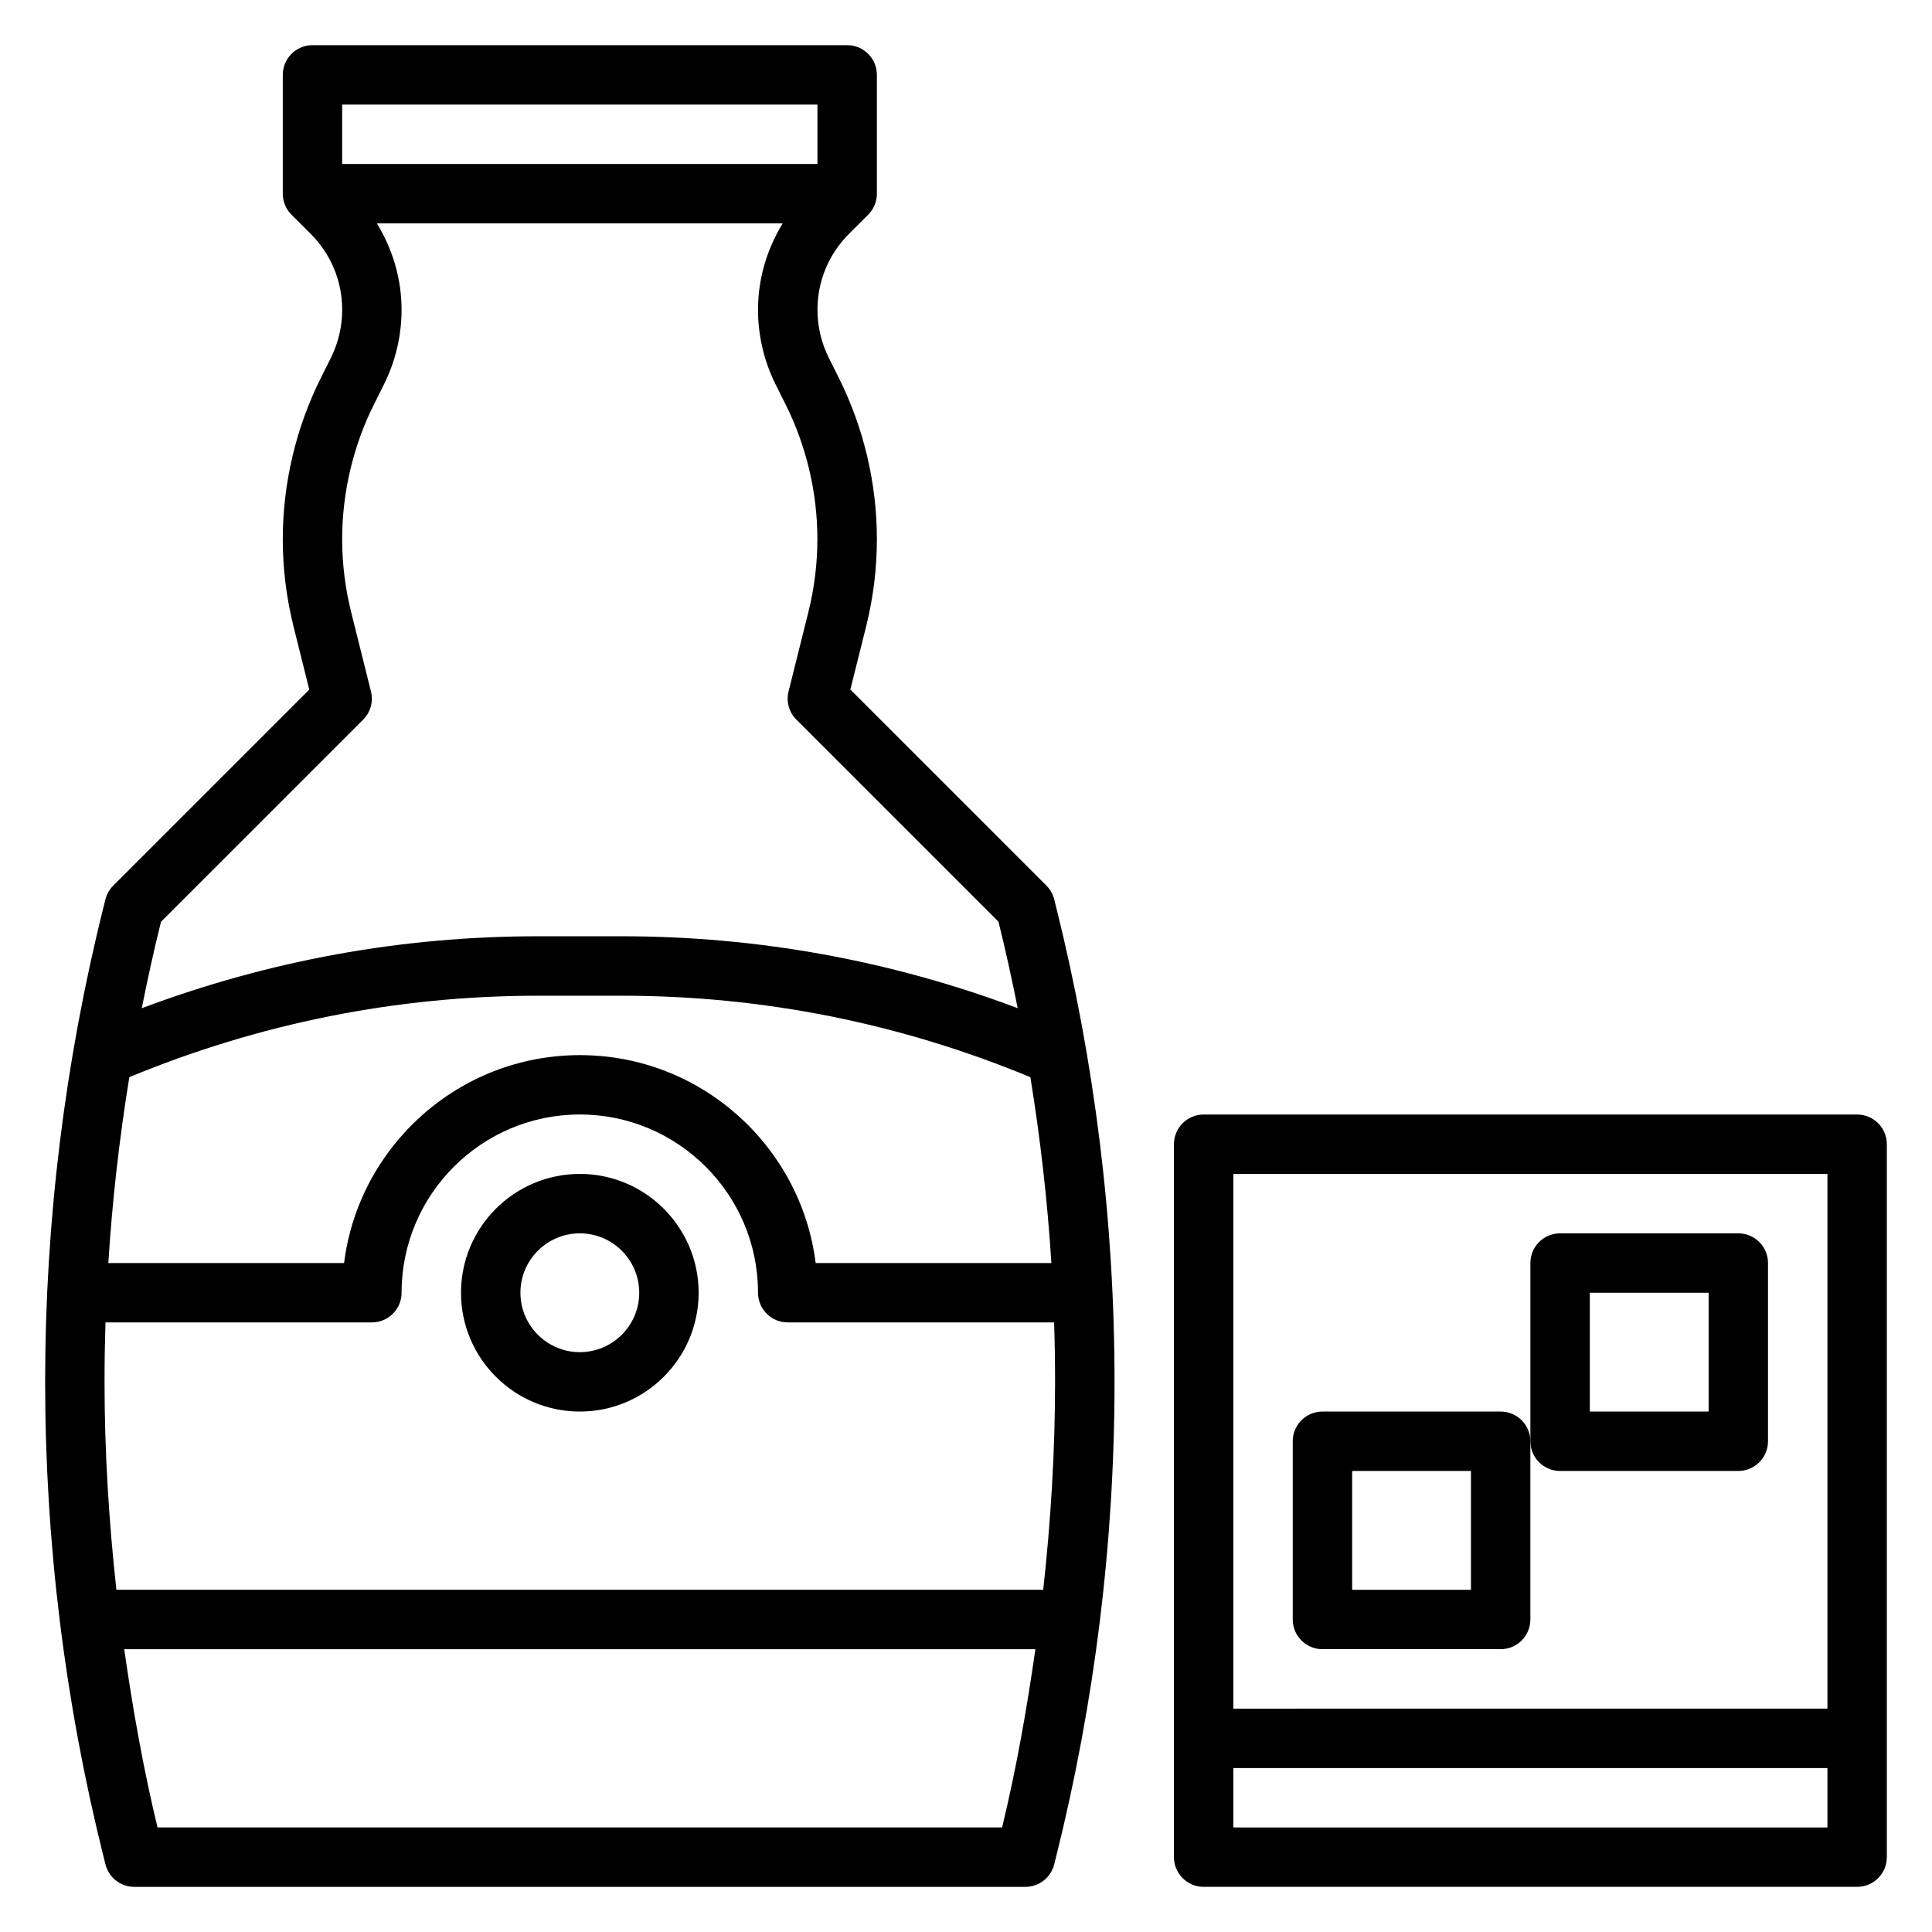 <?xml version="1.0" encoding="UTF-8"?>
<!-- Uploaded to: SVG Repo, www.svgrepo.com, Generator: SVG Repo Mixer Tools -->
<svg fill="#000000" width="800px" height="800px" version="1.1" viewBox="144 144 512 512" xmlns="http://www.w3.org/2000/svg">
 <g>
  <path d="m423.38 382.36c-0.348-1.395-1.062-2.66-2.07-3.668l-51.957-51.957 4.172-16.695c1.898-7.578 2.859-15.371 2.859-23.164 0-14.754-3.488-29.527-10.086-42.73l-2.652-5.312c-1.969-3.93-3.008-8.32-3.008-12.715 0-7.606 2.961-14.746 8.328-20.121l5.109-5.102c1.48-1.473 2.309-3.473 2.309-5.566v-31.488c0-4.352-3.527-7.871-7.871-7.871h-141.7c-4.344 0-7.871 3.519-7.871 7.871v31.488c0 2.094 0.828 4.094 2.305 5.566l5.109 5.102c5.371 5.375 8.332 12.516 8.332 20.121 0 4.394-1.039 8.785-3 12.715l-2.652 5.312c-6.606 13.199-10.094 27.977-10.094 42.73 0 7.793 0.961 15.586 2.852 23.168l4.172 16.695-51.957 51.957c-1.008 1.008-1.723 2.273-2.07 3.668l-0.473 1.875c-10.281 41.168-15.5 83.543-15.5 125.97 0 42.43 5.219 84.805 15.508 125.97l0.473 1.883c0.875 3.516 4.023 5.973 7.637 5.973h236.16c3.613 0 6.762-2.457 7.637-5.977l0.473-1.875c10.289-41.168 15.508-83.543 15.508-125.97 0-42.43-5.219-84.805-15.508-125.97zm-245.11 47.102c34.504-14.281 70.914-21.586 108.33-21.586h22.129c37.457 0 73.902 7.32 108.33 21.586 2.652 16.32 4.535 32.762 5.566 49.262h-62.465c-3.891-31.016-30.434-55.105-62.488-55.105s-58.598 24.09-62.488 55.105h-62.473c1.031-16.5 2.91-32.938 5.562-49.262zm182.36-257.75v15.742h-125.95v-15.742zm-120.39 163c1.961-1.953 2.738-4.785 2.07-7.469l-5.25-21.02c-1.582-6.336-2.383-12.848-2.383-19.355 0-12.32 2.914-24.664 8.422-35.684l2.652-5.312c3.055-6.106 4.668-12.938 4.668-19.762 0-8.234-2.359-16.066-6.551-22.914h107.55c-4.176 6.848-6.539 14.68-6.539 22.914 0 6.824 1.613 13.648 4.66 19.758l2.652 5.312c5.512 11.02 8.422 23.363 8.422 35.684 0 6.512-0.805 13.02-2.387 19.355l-5.25 21.02c-0.668 2.684 0.117 5.519 2.07 7.469l53.562 53.562c1.898 7.598 3.551 15.242 5.094 22.906-33.621-12.629-68.871-19.055-105-19.055h-22.129c-36.055 0-71.234 6.391-105 19.066 1.535-7.676 3.195-15.32 5.094-22.914zm169.33 293.57h-223.83c-3.754-15.586-6.559-31.371-8.816-47.23h241.46c-2.25 15.859-5.055 31.641-8.809 47.23zm10.895-62.977h-245.62c-2.016-18.297-3.141-36.691-3.141-55.105 0-5.25 0.086-10.5 0.25-15.742l70.598-0.004c4.344 0 7.871-3.519 7.871-7.871 0-26.047 21.184-47.23 47.23-47.23s47.23 21.184 47.23 47.23c0 4.352 3.527 7.871 7.871 7.871h70.598c0.168 5.246 0.254 10.496 0.254 15.746 0 18.414-1.125 36.809-3.141 55.105z"/>
  <path d="m297.66 455.1c-17.367 0-31.488 14.121-31.488 31.488 0 17.367 14.121 31.488 31.488 31.488 17.367 0 31.488-14.121 31.488-31.488-0.004-17.363-14.125-31.488-31.488-31.488zm0 47.234c-8.684 0-15.742-7.062-15.742-15.742 0-8.684 7.062-15.742 15.742-15.742 8.684 0 15.742 7.062 15.742 15.742s-7.062 15.742-15.742 15.742z"/>
  <path d="m636.16 439.36h-173.18c-4.344 0-7.871 3.519-7.871 7.871v188.93c0 4.352 3.527 7.871 7.871 7.871h173.18c4.344 0 7.871-3.519 7.871-7.871v-188.93c0-4.352-3.527-7.871-7.871-7.871zm-7.871 15.742v141.7l-157.44 0.004v-141.7zm-157.44 173.19v-15.742h157.44v15.742z"/>
  <path d="m494.46 581.05h47.23c4.344 0 7.871-3.519 7.871-7.871v-47.23c0-4.352-3.527-7.871-7.871-7.871h-47.23c-4.344 0-7.871 3.519-7.871 7.871v47.23c0 4.352 3.527 7.871 7.871 7.871zm7.875-47.23h31.488v31.488h-31.488z"/>
  <path d="m557.44 533.82h47.23c4.344 0 7.871-3.519 7.871-7.871v-47.23c0-4.352-3.527-7.871-7.871-7.871h-47.23c-4.344 0-7.871 3.519-7.871 7.871v47.23c0 4.352 3.527 7.871 7.871 7.871zm7.875-47.234h31.488v31.488h-31.488z"/>
 </g>
</svg>